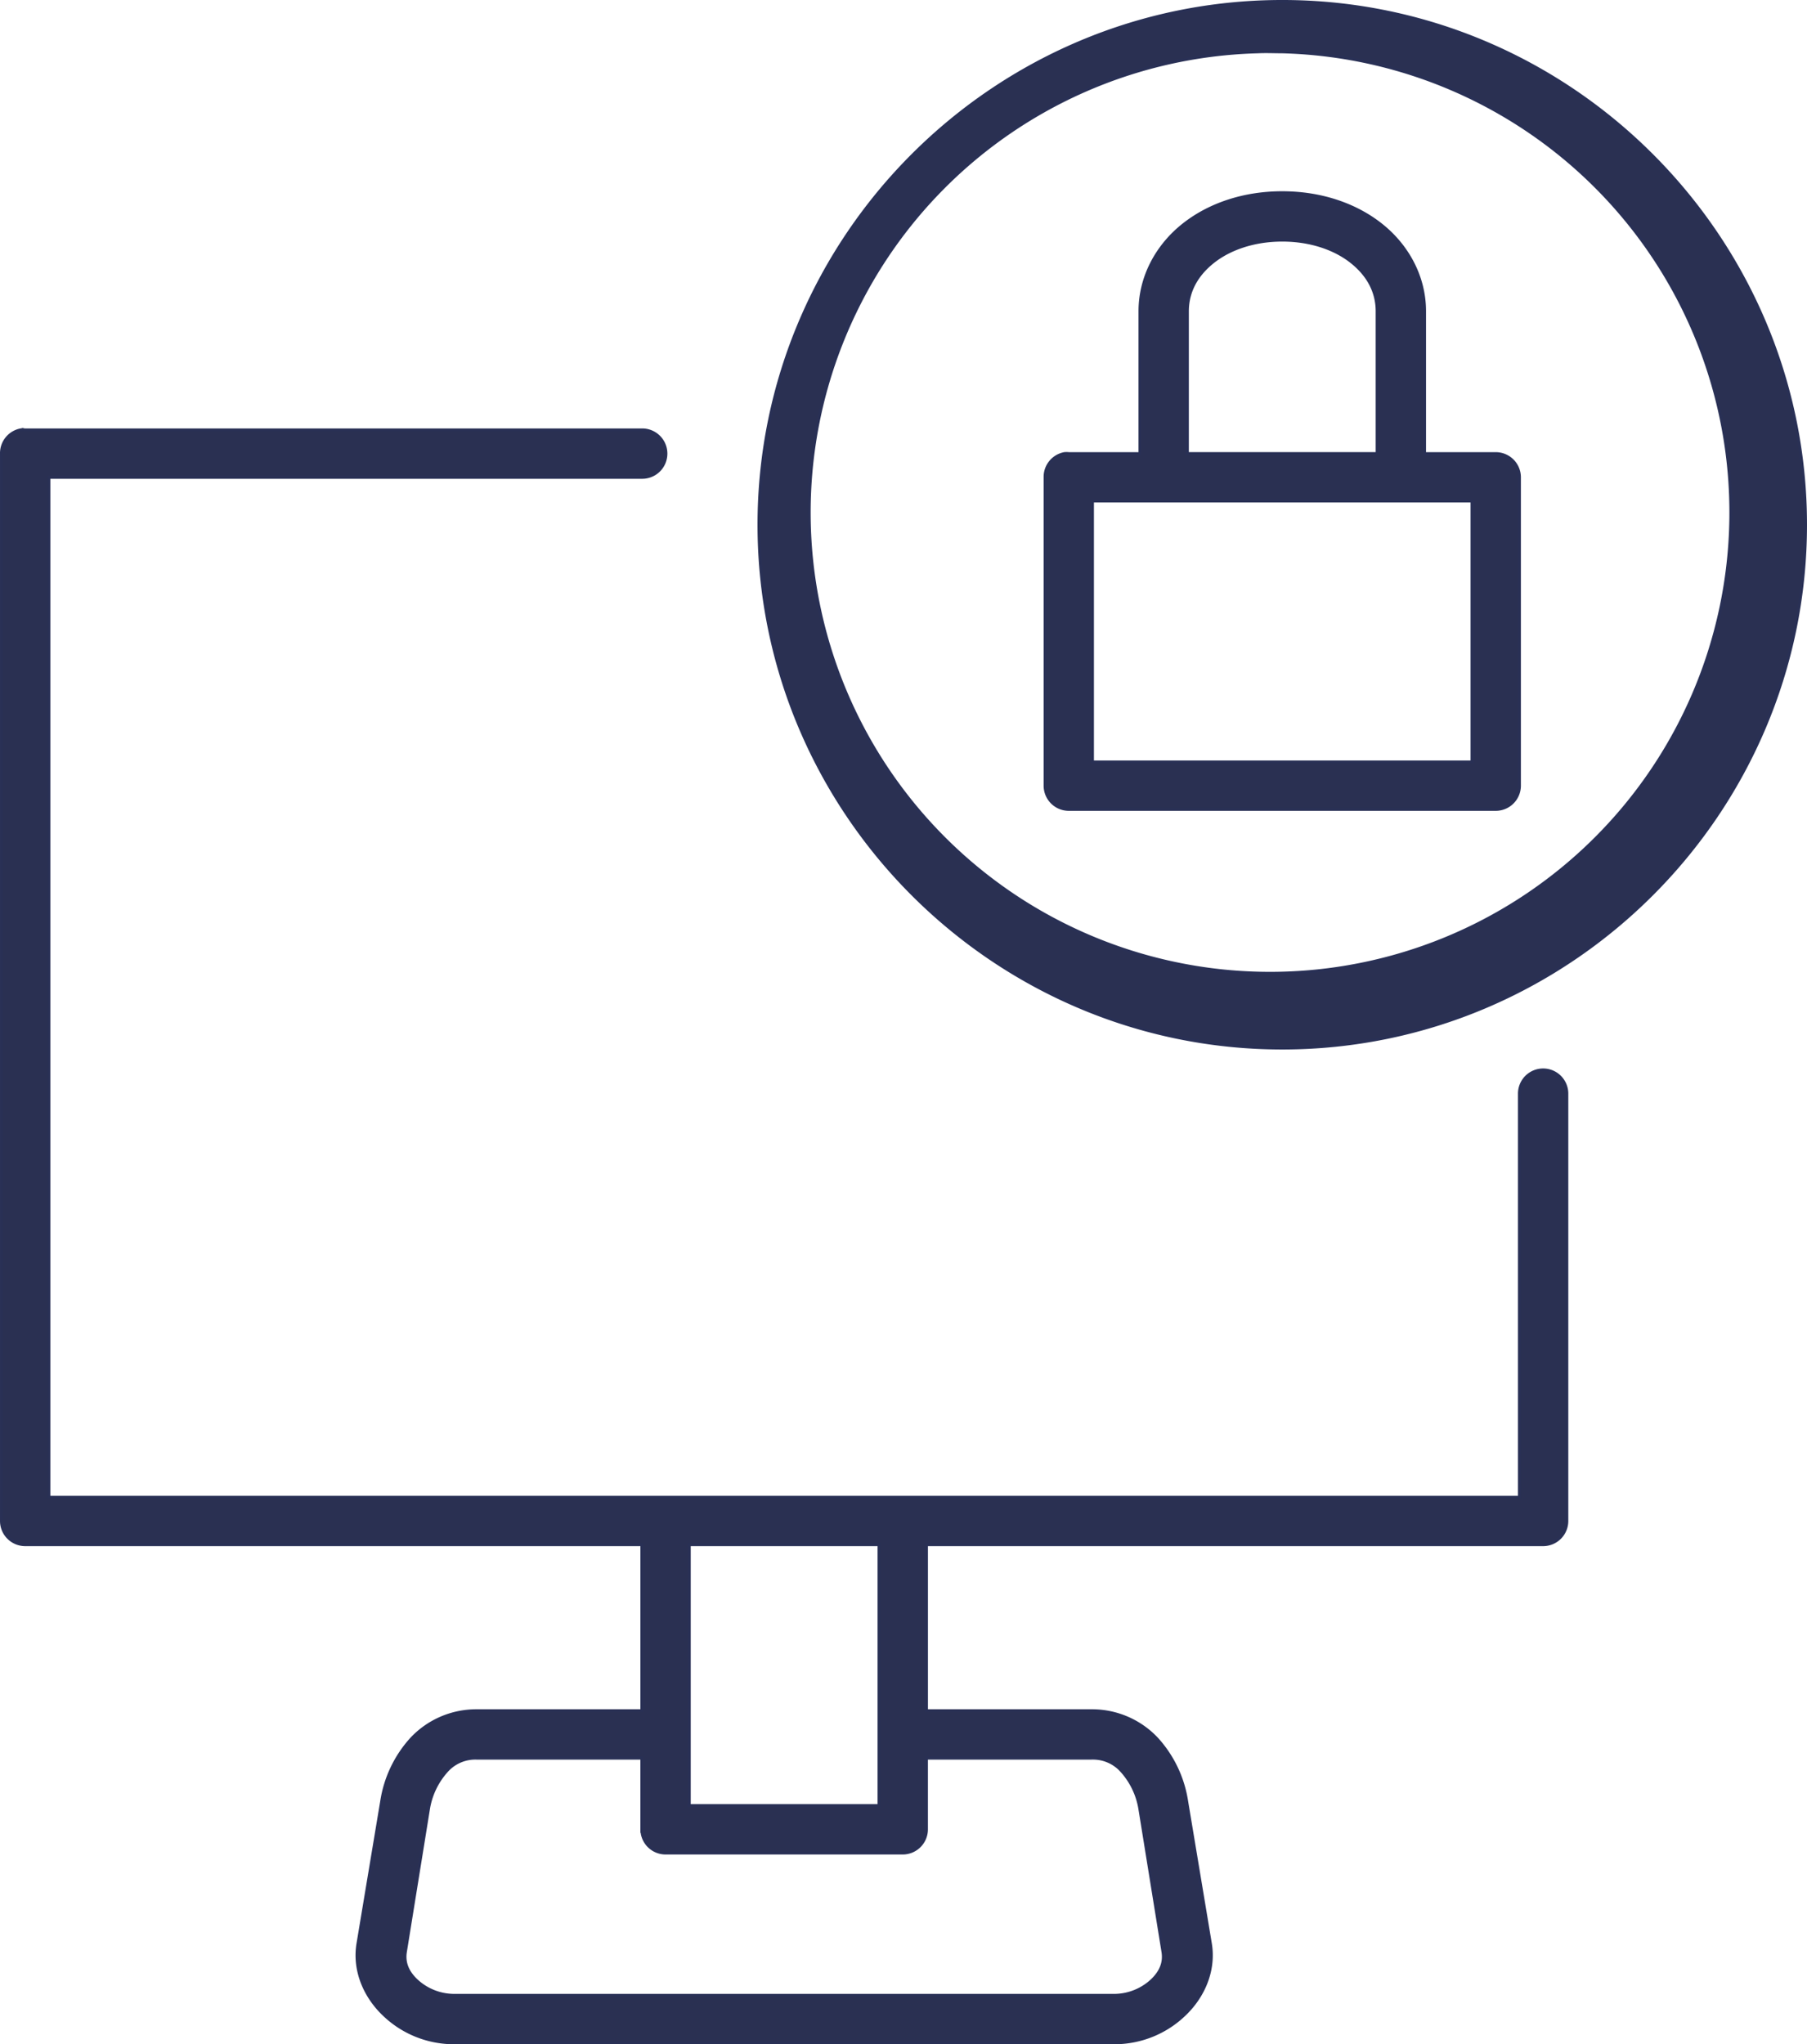 <svg xmlns="http://www.w3.org/2000/svg" width="622.217" height="703.935" viewBox="0 0 622.217 703.935">
  <g id="Groupe_616" data-name="Groupe 616" transform="translate(-136.692 -38.703)">
    <path id="Tracé_395" data-name="Tracé 395" d="M578.221,39.2c-99.133,0-180.187,81.059-180.187,180.2s81.047,180.2,180.187,180.2,180.187-81.059,180.187-180.2S677.362,39.2,578.221,39.2ZM569.8,56.559c2.788-.143,5.6,0,8.42,0a158.678,158.678,0,1,1-8.422,0Zm8.42,48.5c-12.977,0-24.921,3.871-33.941,10.976s-15.057,17.806-15.057,29.865v49H504.717a7.477,7.477,0,0,0-1.534,0,8.157,8.157,0,0,0-6.631,8.163V309.252a8.164,8.164,0,0,0,8.165,8.165H651.728a8.164,8.164,0,0,0,8.165-8.165V203.066a8.164,8.164,0,0,0-8.165-8.163h-24.5v-49c0-12.059-6.039-22.761-15.057-29.865s-20.97-10.976-33.942-10.976Zm0,16.334c9.647,0,17.994,2.886,23.736,7.4s8.934,10.3,8.934,17.1v49H545.557v-49c0-6.8,3.194-12.583,8.934-17.1s14.09-7.4,23.736-7.4ZM143.83,186.732a8.168,8.168,0,0,0-6.637,8.165V562.453a8.169,8.169,0,0,0,8.171,8.165H357.707v57.175H300.794a30.589,30.589,0,0,0-22.459,9.7,41.284,41.284,0,0,0-10.211,21.439l-8.165,49c-1.6,9.619,2.662,18.565,8.934,24.505a34.761,34.761,0,0,0,23.736,9.7H520.793a34.761,34.761,0,0,0,23.736-9.7c6.272-5.941,10.531-14.881,8.934-24.505l-8.165-49a41.2,41.2,0,0,0-10.211-21.439,30.589,30.589,0,0,0-22.459-9.7H455.716V570.618H668.046a8.169,8.169,0,0,0,8.171-8.165V415.427a8.168,8.168,0,1,0-16.334,0V554.283H153.534V203.075H357.7a8.169,8.169,0,1,0,0-16.336H145.36a7.691,7.691,0,0,0-1.534,0Zm369.045,24.505H643.548v89.846H512.875ZM374.037,570.619h65.335v89.846H374.037Zm-73.248,73.51H357.7v24.505l.006-.006a8.169,8.169,0,0,0,8.165,8.171H447.54a8.176,8.176,0,0,0,8.169-8.171V644.123h56.913a13.185,13.185,0,0,1,10.462,4.6,25.613,25.613,0,0,1,6.124,13.017l7.914,49c.626,3.769-.7,6.99-3.826,9.954a19.166,19.166,0,0,1-12.5,5.1H292.629a19.138,19.138,0,0,1-12.5-5.1c-3.131-2.964-4.453-6.186-3.826-9.954l7.914-49a25.624,25.624,0,0,1,6.123-13.017,13.2,13.2,0,0,1,10.462-4.6Z" transform="translate(0 0)" fill="#2a3052" stroke="#293055" stroke-width="1"/>
  </g>
</svg>
